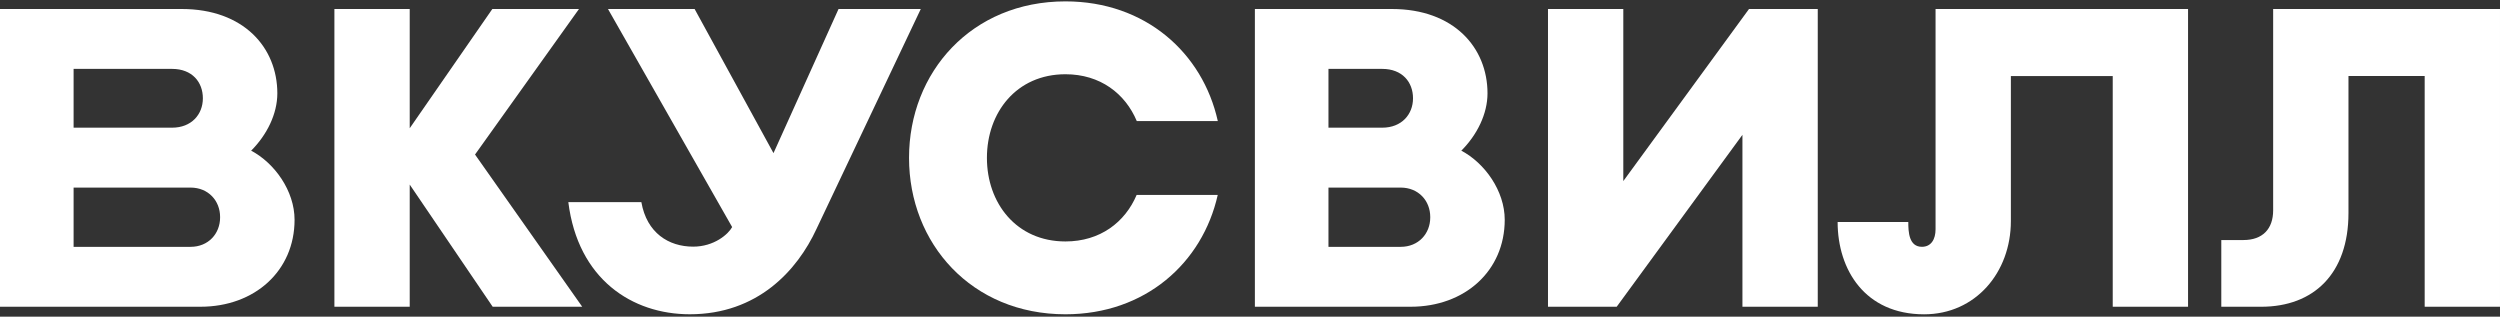 <svg width="971" height="123" viewBox="0 0 971 123" fill="none" xmlns="http://www.w3.org/2000/svg">
<rect x="0" y="0" width="971" height="123" fill="#333333" stroke="none"/>
<path d="M547.917 119.135H487.397V3.496H540.604C564.679 3.496 577.746 18.499 577.746 36.252C577.746 44.219 573.729 52.362 567.575 58.523C576.656 63.316 584.438 74.118 584.438 85.379C584.422 105.192 568.958 119.135 547.917 119.135ZM515.975 95.873H544.022C550.951 95.873 555.507 90.749 555.507 84.458V84.273C555.507 77.982 550.951 72.858 544.022 72.858H515.975V95.873ZM515.975 49.589H536.878C544.36 49.589 548.816 44.465 548.816 38.173C548.816 31.881 544.637 26.758 536.878 26.758H515.975V49.589Z" fill="white"/>
<path d="M226.13 119.135L184.501 60.021L224.878 3.496H191.222L159.134 49.811V3.496H129.881V119.135H159.134V71.69L191.353 119.135H226.13Z" fill="white"/>
<path d="M751.769 3.496V89.067C751.769 92.908 750.071 95.858 746.476 95.858C741.406 95.858 741.183 90.058 741.183 86.224H713.735C713.735 104.777 724.367 122.077 747.314 122.077C767.279 122.077 781.023 105.829 781.023 85.863V29.538H820.585V119.142H849.839V3.496H751.769Z" fill="white"/>
<path d="M357.632 3.496L317.14 88.882C309.642 105.13 294.201 122.061 267.905 122.061C245.52 122.061 224.479 108.464 220.737 78.519H249.107C251.205 90.48 259.724 95.796 269.227 95.796C277.377 95.796 282.855 90.964 284.368 88.199L236.14 3.496H269.788L300.424 59.475L325.69 3.496H357.632Z" fill="white"/>
<path d="M77.889 119.135H0V3.496H70.575C94.651 3.496 107.718 18.499 107.718 36.252C107.718 44.219 103.7 52.362 97.547 58.523C106.627 63.316 114.409 74.118 114.409 85.379C114.402 105.192 98.938 119.135 77.889 119.135ZM28.585 95.873H74.001C80.931 95.873 85.486 90.749 85.486 84.458V84.273C85.486 77.982 80.931 72.858 74.001 72.858H28.585V95.873ZM28.585 49.589H66.857C74.34 49.589 78.795 44.465 78.795 38.173C78.795 31.881 74.616 26.758 66.857 26.758H28.585V49.589Z" fill="white"/>
<path d="M441.466 75.721C436.965 86.322 427.293 93.781 413.811 93.781C394.775 93.781 383.321 78.909 383.321 61.34V61.286C383.321 43.709 394.782 28.837 413.811 28.837C427.339 28.837 437.042 36.358 441.52 47.013H472.994C467.109 20.525 444.885 0.536 413.811 0.536C377.359 0.536 353.069 28.046 353.069 61.278V61.325C353.069 94.557 377.359 122.067 413.811 122.067C444.839 122.067 467.04 102.132 472.971 75.705H441.466V75.721Z" fill="white"/>
<path d="M679.312 3.496L630.492 70.33V3.496H601.239V119.135H627.926L676.761 52.362V119.135H706.015V3.496H679.312Z" fill="white"/>
<path d="M882.893 3.496V81.707C882.893 88.944 878.761 93.231 871.37 93.231H862.751V119.142H878.254C898.619 119.142 912.147 106.313 912.147 82.76V29.531H941.746V119.135H970.999V3.496H882.893Z" fill="white"/>
</svg>
